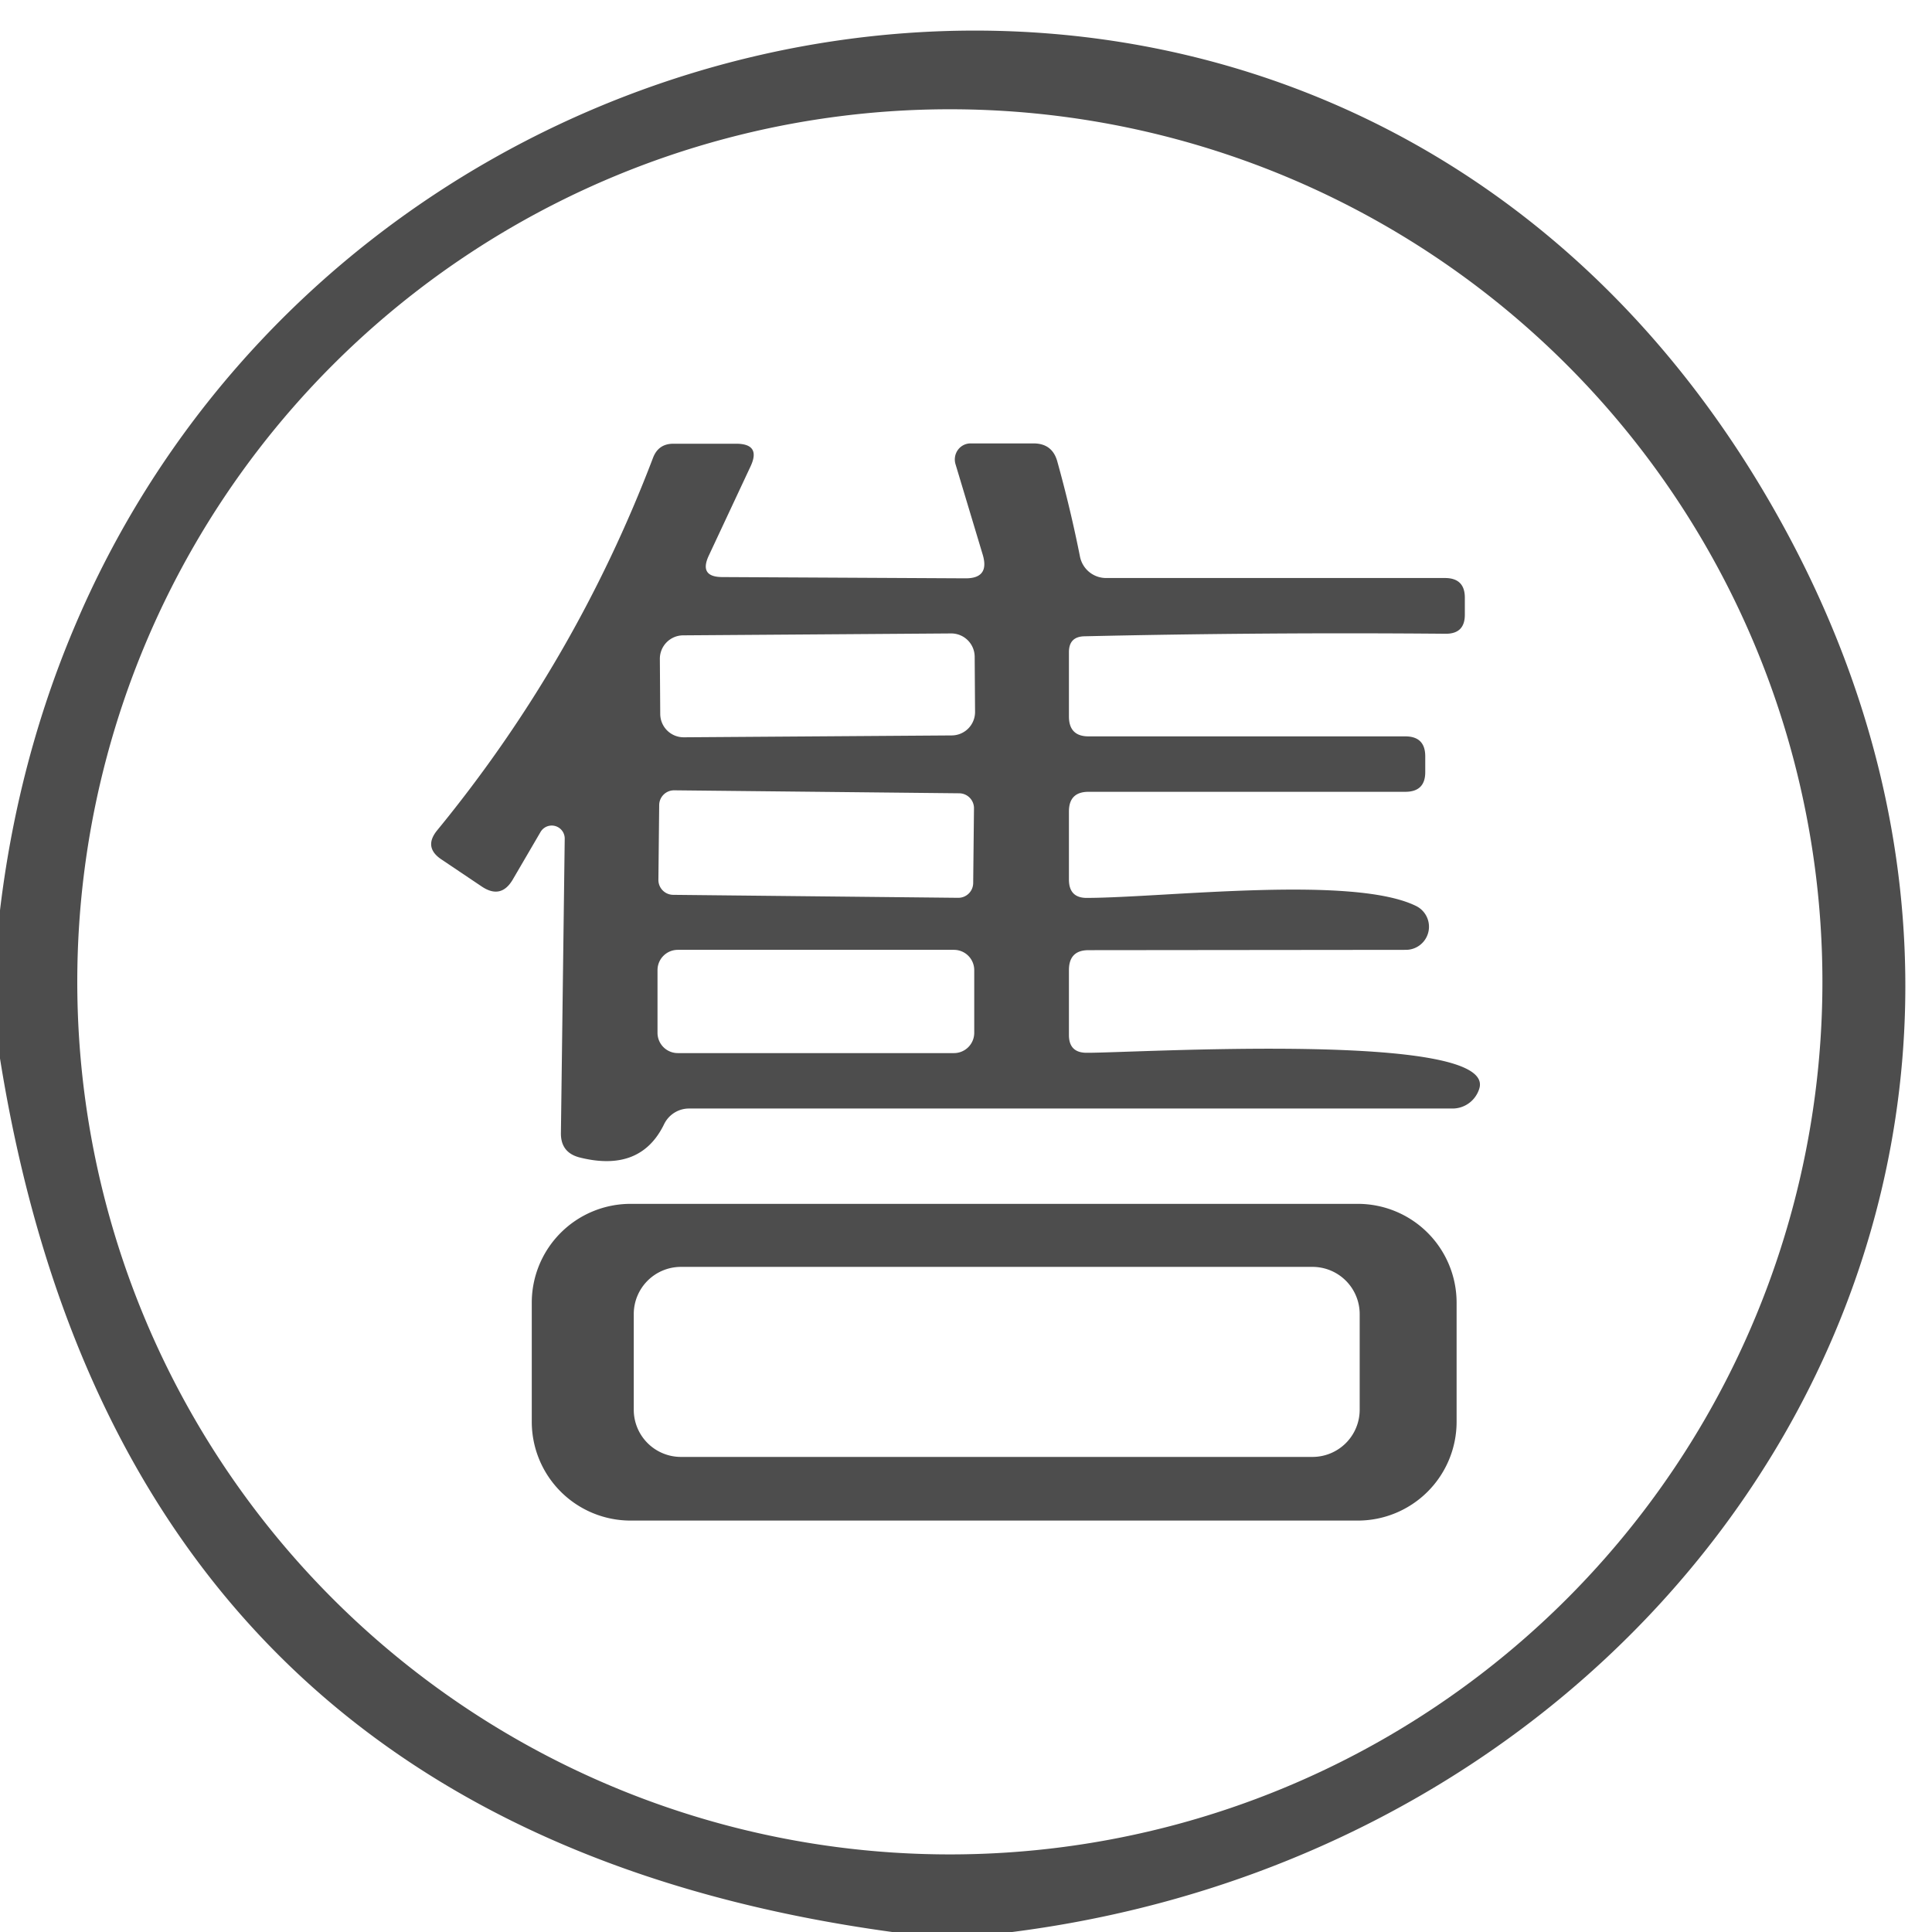 <?xml version="1.0" encoding="UTF-8" standalone="no"?>
<!DOCTYPE svg PUBLIC "-//W3C//DTD SVG 1.1//EN" "http://www.w3.org/Graphics/SVG/1.1/DTD/svg11.dtd">
<svg xmlns="http://www.w3.org/2000/svg" version="1.1" viewBox="0.00 0.00 61.00 61.00">
<path fill="#4d4d4d" d="
  M 31.96 61.00
  L 28.17 61.00
  Q 3.89 57.68 0.00 33.42
  L 0.00 28.74
  C 3.51 -0.60 41.97 -10.02 56.42 16.82
  C 67.10 36.65 53.64 58.23 31.96 61.00
  Z
  M 57.54 31.00
  A 27.55 27.55 0.0 0 0 29.99 3.45
  A 27.55 27.55 0.0 0 0 2.44 31.00
  A 27.55 27.55 0.0 0 0 29.99 58.55
  A 27.55 27.55 0.0 0 0 57.54 31.00
  Z"
/>
<path fill="#4d4d4d" d="
  M 34.33 28.35
  C 36.80 28.34 42.73 27.62 44.72 28.61
  A 0.73 0.73 0.0 0 1 44.40 29.99
  L 34.37 30.00
  Q 33.75 30.00 33.75 30.63
  L 33.75 32.68
  Q 33.75 33.24 34.31 33.24
  C 35.73 33.25 47.23 32.54 46.71 34.36
  A 0.89 0.88 -81.6 0 1 45.86 35.00
  L 21.75 35.00
  A 0.88 0.87 -76.8 0 0 20.97 35.49
  Q 20.23 37.02 18.32 36.55
  Q 17.70 36.40 17.71 35.77
  L 17.83 26.49
  A 0.41 0.41 0.0 0 0 17.06 26.28
  L 16.19 27.77
  Q 15.82 28.40 15.21 27.99
  L 13.93 27.13
  Q 13.37 26.75 13.80 26.22
  Q 18.17 20.89 20.62 14.45
  Q 20.79 14.01 21.26 14.01
  L 23.24 14.01
  Q 24.03 14.01 23.70 14.72
  L 22.38 17.54
  Q 22.06 18.22 22.81 18.22
  L 30.47 18.26
  Q 31.25 18.27 31.03 17.52
  L 30.17 14.66
  A 0.51 0.50 81.4 0 1 30.65 14.00
  L 32.63 14.00
  Q 33.22 14.00 33.38 14.56
  Q 33.80 16.07 34.10 17.58
  A 0.84 0.84 0.0 0 0 34.92 18.25
  L 45.62 18.25
  Q 46.25 18.25 46.25 18.87
  L 46.25 19.41
  Q 46.25 20.01 45.65 20.01
  Q 39.94 19.96 34.24 20.09
  Q 33.75 20.10 33.75 20.59
  L 33.75 22.62
  Q 33.75 23.25 34.37 23.25
  L 44.37 23.25
  Q 45.00 23.25 45.00 23.88
  L 45.00 24.38
  Q 45.00 25.00 44.37 25.00
  L 34.37 25.00
  Q 33.75 25.00 33.75 25.62
  L 33.75 27.77
  Q 33.75 28.36 34.33 28.35
  Z
  M 30.774 20.735
  A 0.74 0.74 0.0 0 0 30.029 20
  L 21.569 20.06
  A 0.74 0.74 0.0 0 0 20.834 20.805
  L 20.846 22.545
  A 0.74 0.74 0.0 0 0 21.591 23.279
  L 30.051 23.22
  A 0.74 0.74 0.0 0 0 30.786 22.475
  L 30.774 20.735
  Z
  M 30.752 25.522
  A 0.47 0.47 0.0 0 0 30.287 25.047
  L 21.288 24.953
  A 0.47 0.47 0.0 0 0 20.813 25.418
  L 20.788 27.778
  A 0.47 0.47 0.0 0 0 21.253 28.253
  L 30.253 28.347
  A 0.47 0.47 0.0 0 0 30.727 27.882
  L 30.752 25.522
  Z
  M 30.76 30.63
  A 0.64 0.64 0.0 0 0 30.12 29.99
  L 21.40 29.99
  A 0.64 0.64 0.0 0 0 20.76 30.63
  L 20.76 32.61
  A 0.64 0.64 0.0 0 0 21.40 33.25
  L 30.12 33.25
  A 0.64 0.64 0.0 0 0 30.76 32.61
  L 30.76 30.63
  Z"
/>
<path fill="#4d4d4d" d="
  M 45.99 44.89
  A 3.12 3.12 0.0 0 1 42.87 48.01
  L 19.91 48.01
  A 3.12 3.12 0.0 0 1 16.79 44.89
  L 16.79 41.13
  A 3.12 3.12 0.0 0 1 19.91 38.01
  L 42.87 38.01
  A 3.12 3.12 0.0 0 1 45.99 41.13
  L 45.99 44.89
  Z
  M 42.93 41.49
  A 1.49 1.49 0.0 0 0 41.44 40.00
  L 21.50 40.00
  A 1.49 1.49 0.0 0 0 20.01 41.49
  L 20.01 44.51
  A 1.49 1.49 0.0 0 0 21.50 46.00
  L 41.44 46.00
  A 1.49 1.49 0.0 0 0 42.93 44.51
  L 42.93 41.49
  Z"
/>
</svg>
